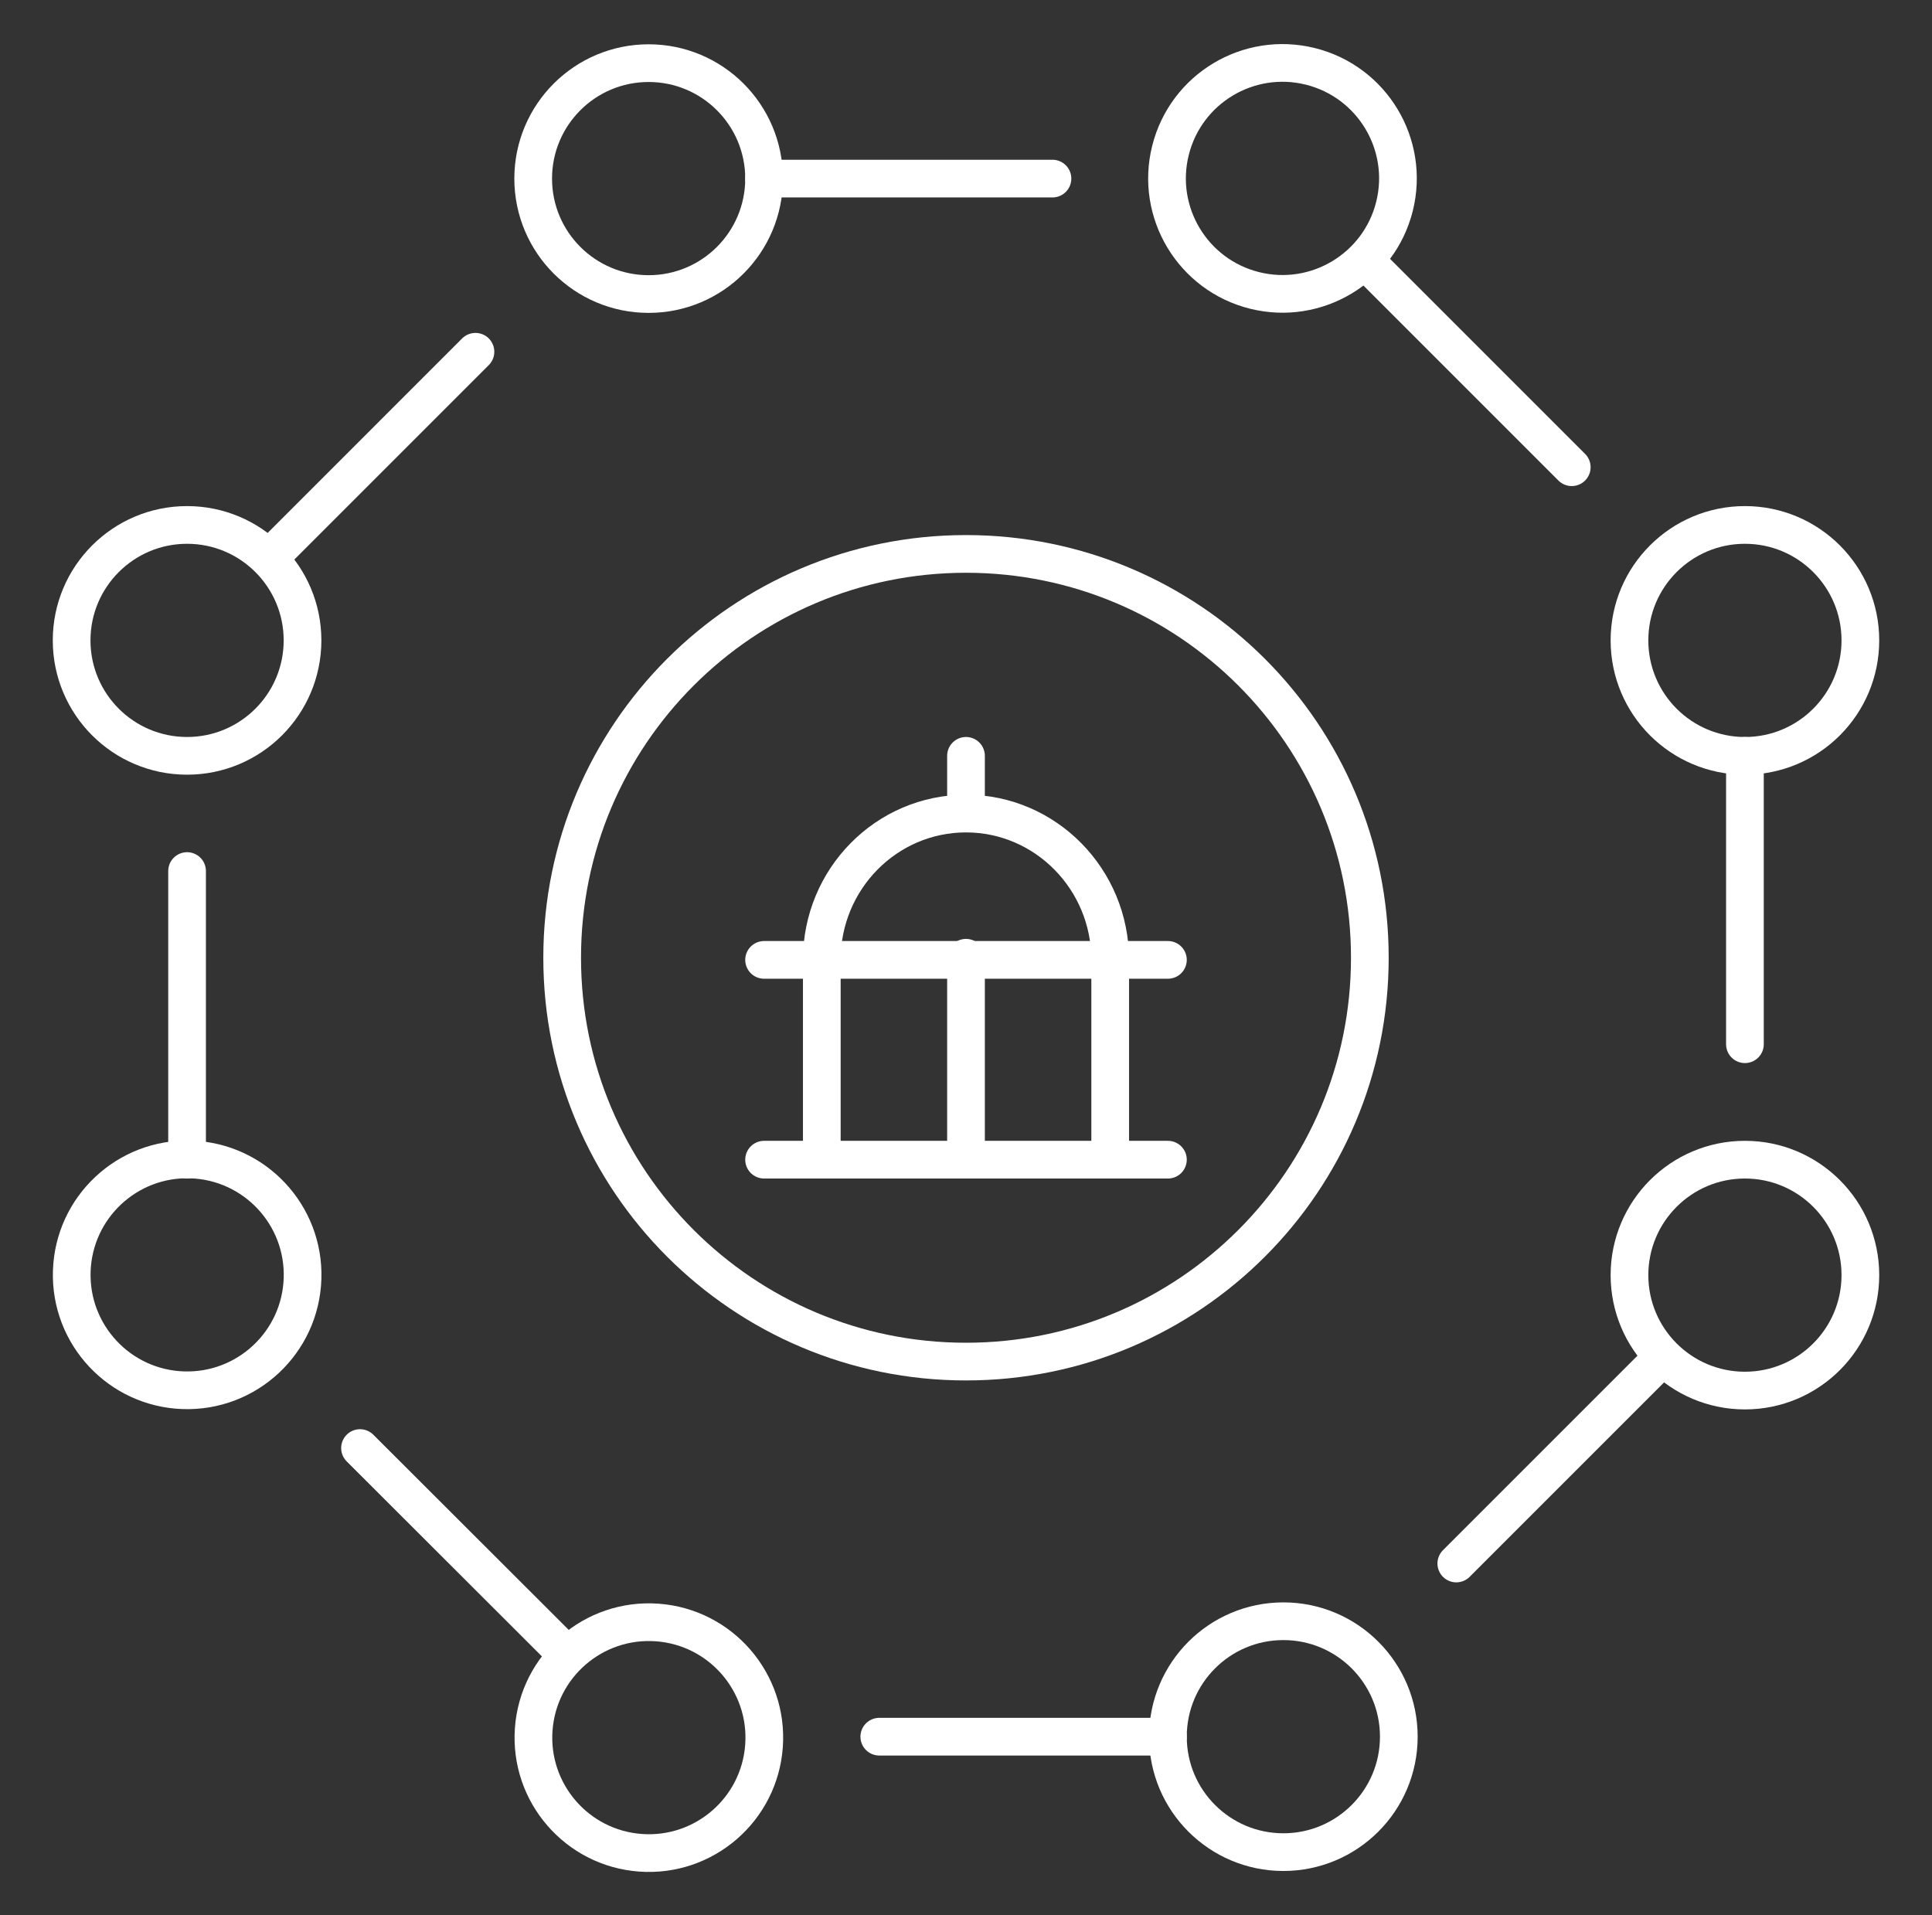 <?xml version="1.0" encoding="UTF-8"?>
<svg id="Capa_1" xmlns="http://www.w3.org/2000/svg" version="1.1" viewBox="0 0 820 812.9">
  <rect x="0" y="0" width="820" height="812.9" fill="#333333" stroke="none"/>
  <!-- Generator: Adobe Illustrator 29.0.0, SVG Export Plug-In . SVG Version: 2.1.0 Build 186)  -->
  <defs>
    <style>
      .st0 {
        fill: none;
        stroke: #fff;
        stroke-linecap: round;
        stroke-linejoin: round;
        stroke-width: 16px;
      }
    </style>
  </defs>
  <g id="sector_of_society">
    <circle class="st0" cx="275.3" cy="75.8" r="49"/>
    <circle class="st0" cx="275.3" cy="737.1" r="49" transform="translate(-479.5 959.4) rotate(-85.9)"/>
    <circle class="st0" cx="544.7" cy="737.1" r="49"/>
    <circle class="st0" cx="79.4" cy="541.2" r="49" transform="translate(-464.1 602.5) rotate(-88.1)"/>
    <circle class="st0" cx="79.4" cy="271.8" r="49"/>
    <line class="st0" x1="79.4" y1="492.2" x2="79.4" y2="369.7"/>
    <line class="st0" x1="238.6" y1="700.3" x2="152.8" y2="614.6"/>
    <line class="st0" x1="495.7" y1="737.1" x2="373.2" y2="737.1"/>
    <line class="st0" x1="324.3" y1="75.8" x2="446.7" y2="75.8"/>
    <line class="st0" x1="116.1" y1="235" x2="201.8" y2="149.3"/>
    <circle class="st0" cx="544.7" cy="75.8" r="49" transform="translate(339 585.9) rotate(-76)"/>
    <circle class="st0" cx="740.6" cy="271.8" r="49"/>
    <circle class="st0" cx="740.6" cy="541.2" r="49"/>
    <line class="st0" x1="740.6" y1="320.8" x2="740.6" y2="443.2"/>
    <line class="st0" x1="581.4" y1="112.6" x2="667.1" y2="198.3"/>
    <line class="st0" x1="703.8" y1="577.9" x2="618.1" y2="663.6"/>
    <g>
      <path class="st0" d="M581.4,406.5c0,94.7-76.7,171.4-171.4,171.4s-171.4-76.7-171.4-171.4,76.7-171.4,171.4-171.4,171.4,76.7,171.4,171.4h0Z"/>
      <g>
        <line class="st0" x1="324.3" y1="407.4" x2="495.7" y2="407.4"/>
        <line class="st0" x1="410" y1="345.2" x2="410" y2="320.8"/>
        <line class="st0" x1="348.8" y1="406.5" x2="348.8" y2="492.2"/>
        <line class="st0" x1="410" y1="406.5" x2="410" y2="492.2"/>
        <line class="st0" x1="471.2" y1="406.5" x2="471.2" y2="492.2"/>
        <path class="st0" d="M348.8,407.4c0-34.3,27.4-62.1,61.2-62.1s61.2,27.9,61.2,62.1"/>
        <line class="st0" x1="324.3" y1="492.2" x2="495.7" y2="492.2"/>
      </g>
    </g>
  </g>
</svg>